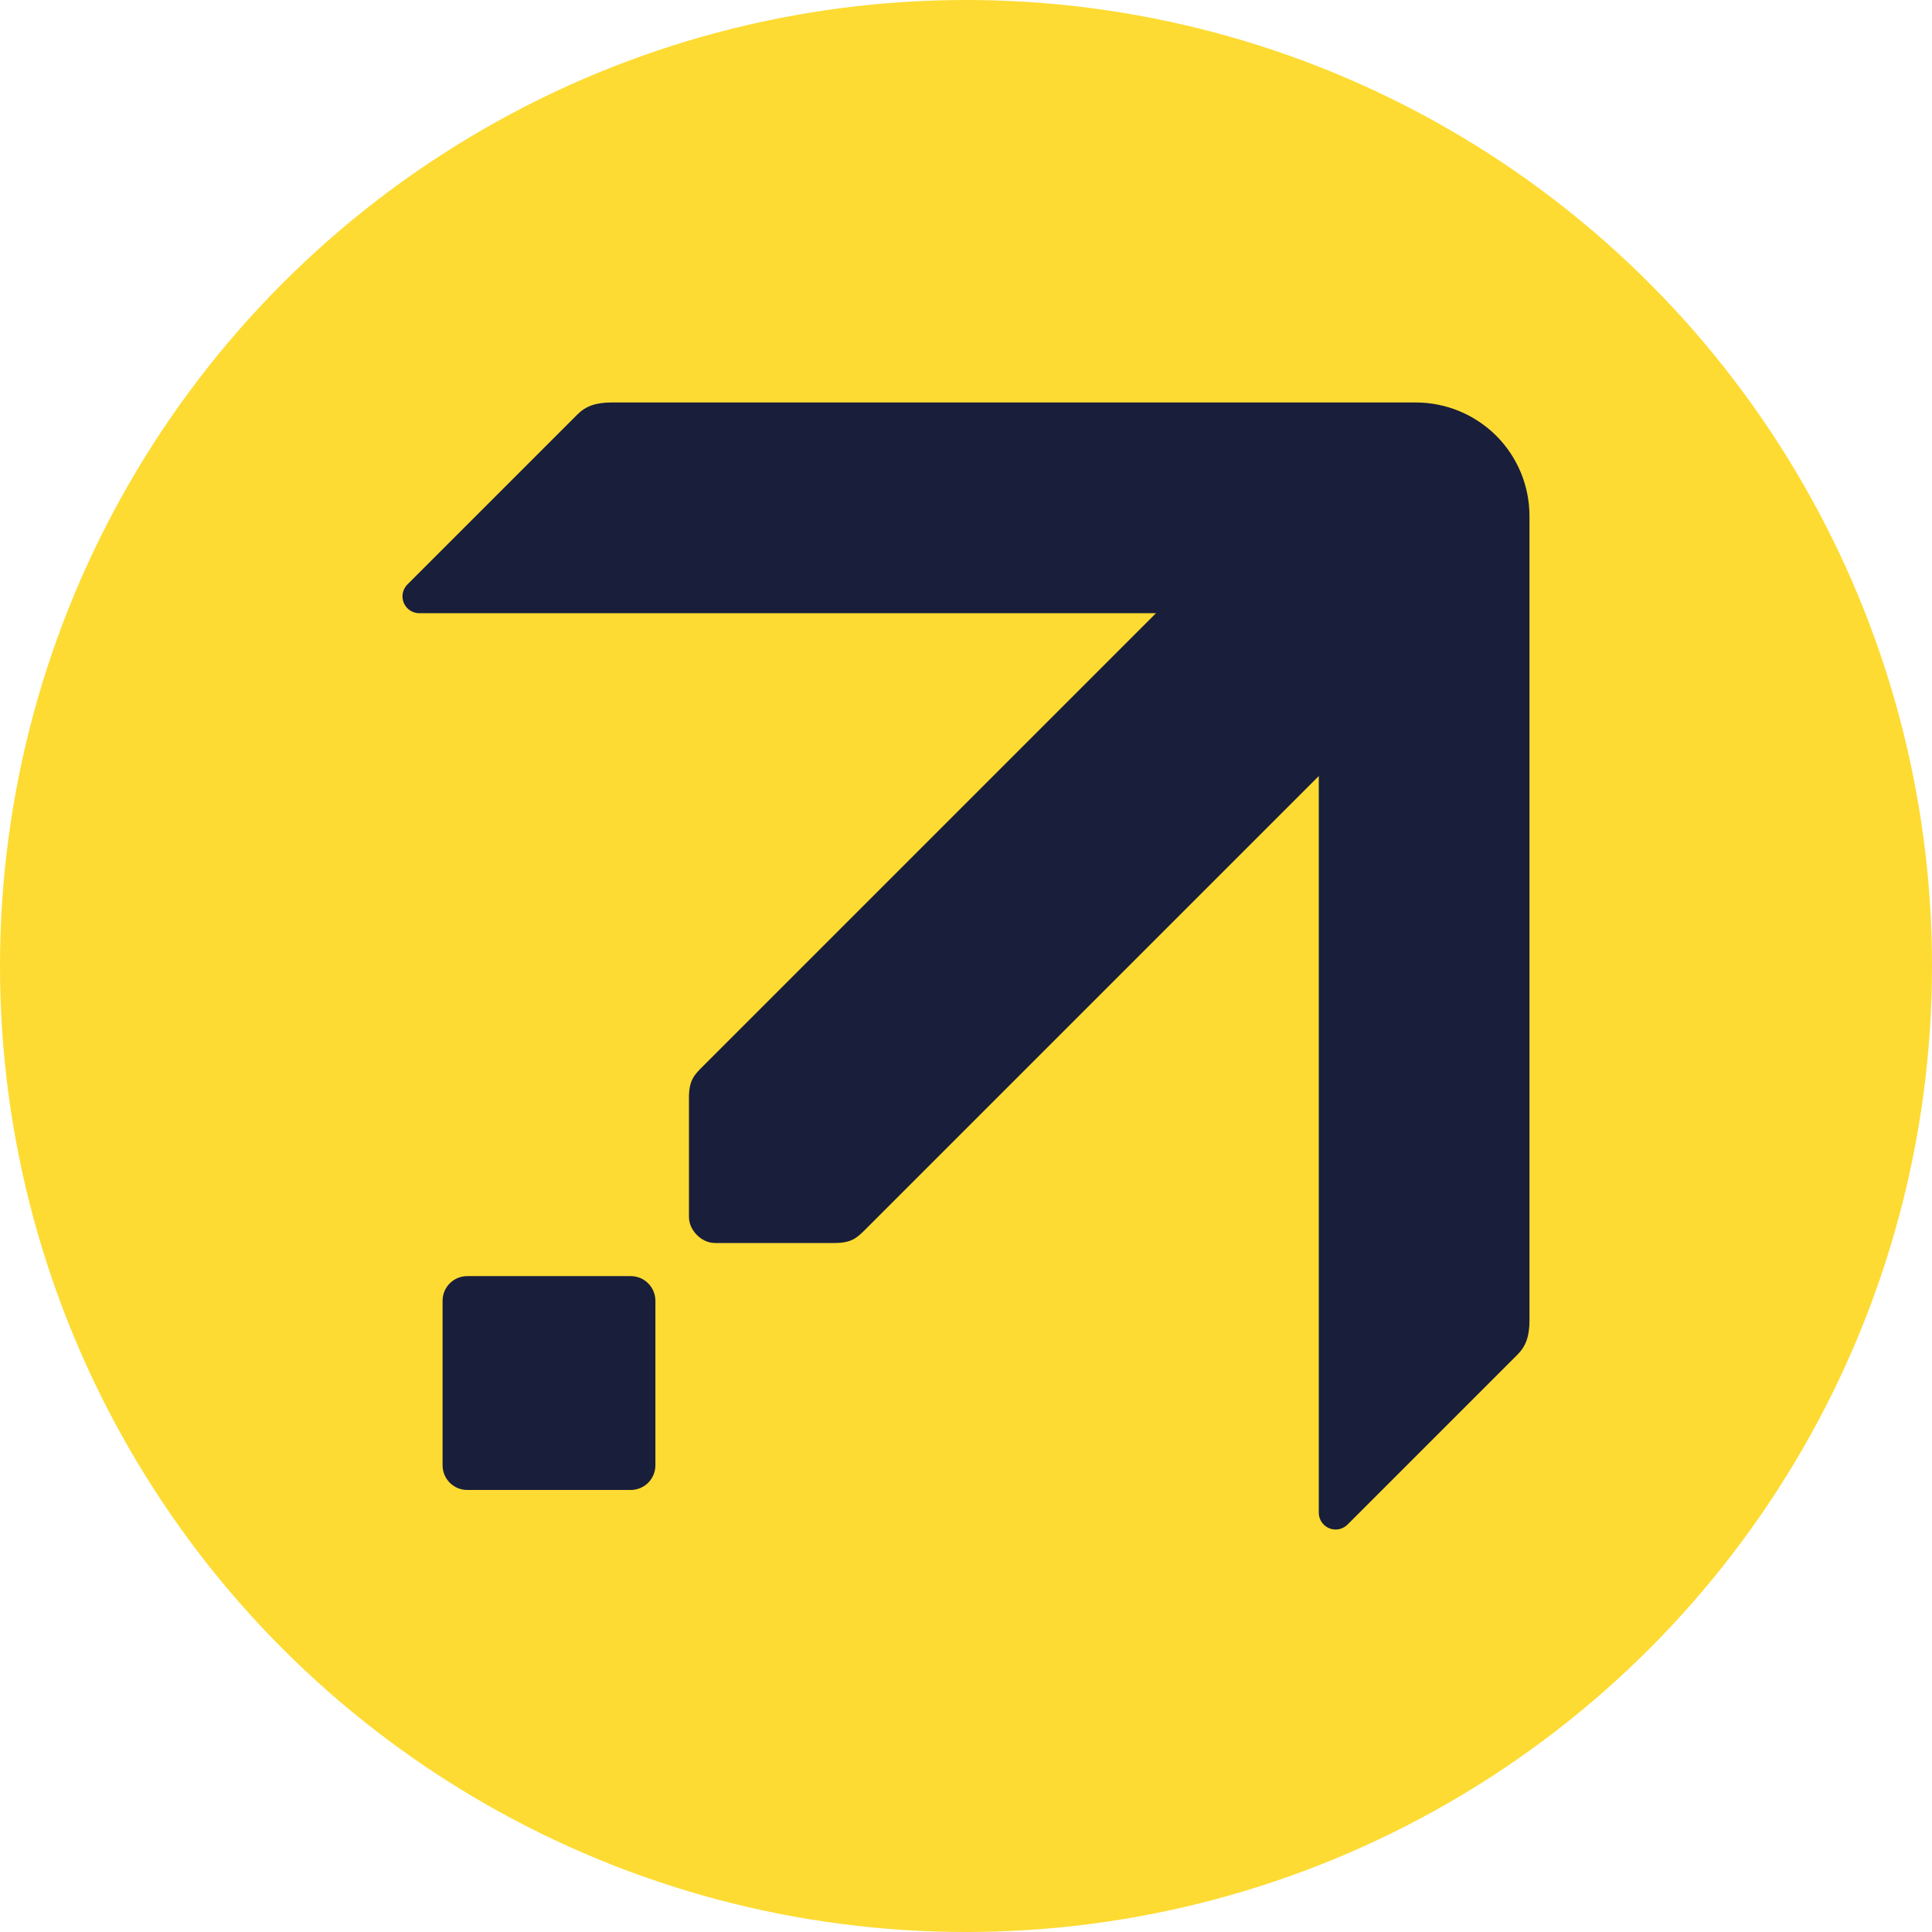 <svg width="64" height="64" viewBox="0 0 64 64" fill="none" xmlns="http://www.w3.org/2000/svg">
<circle cx="32" cy="32" r="32" fill="#FDDB32"/>
<path d="M20.258 13.333C19.733 13.333 19.403 13.454 19.125 13.732L13.496 19.361C13.392 19.466 13.333 19.608 13.333 19.755C13.333 20.063 13.582 20.313 13.89 20.313H38.293L23.291 35.315C22.995 35.61 22.823 35.782 22.823 36.362L22.823 40.31C22.823 40.549 22.932 40.756 23.088 40.912C23.244 41.068 23.451 41.176 23.69 41.176H27.637C28.218 41.176 28.389 41.005 28.685 40.709L43.687 25.707V50.109C43.687 50.417 43.937 50.667 44.244 50.667C44.392 50.667 44.534 50.608 44.639 50.503L50.268 44.874C50.546 44.596 50.666 44.266 50.666 43.741L50.666 17.095C50.666 16.601 50.569 16.112 50.38 15.655C50.191 15.199 49.914 14.784 49.565 14.435C49.215 14.086 48.8 13.809 48.344 13.62C47.888 13.431 47.398 13.333 46.904 13.333L20.258 13.333Z" fill="#191E3B"/>
<path d="M15.479 42.273H20.893C21.346 42.273 21.711 42.638 21.711 43.091V48.539C21.711 48.992 21.346 49.357 20.893 49.357H15.479C15.026 49.357 14.661 48.992 14.661 48.539V43.091C14.661 42.638 15.026 42.273 15.479 42.273Z" fill="#191E3B"/>
</svg>
